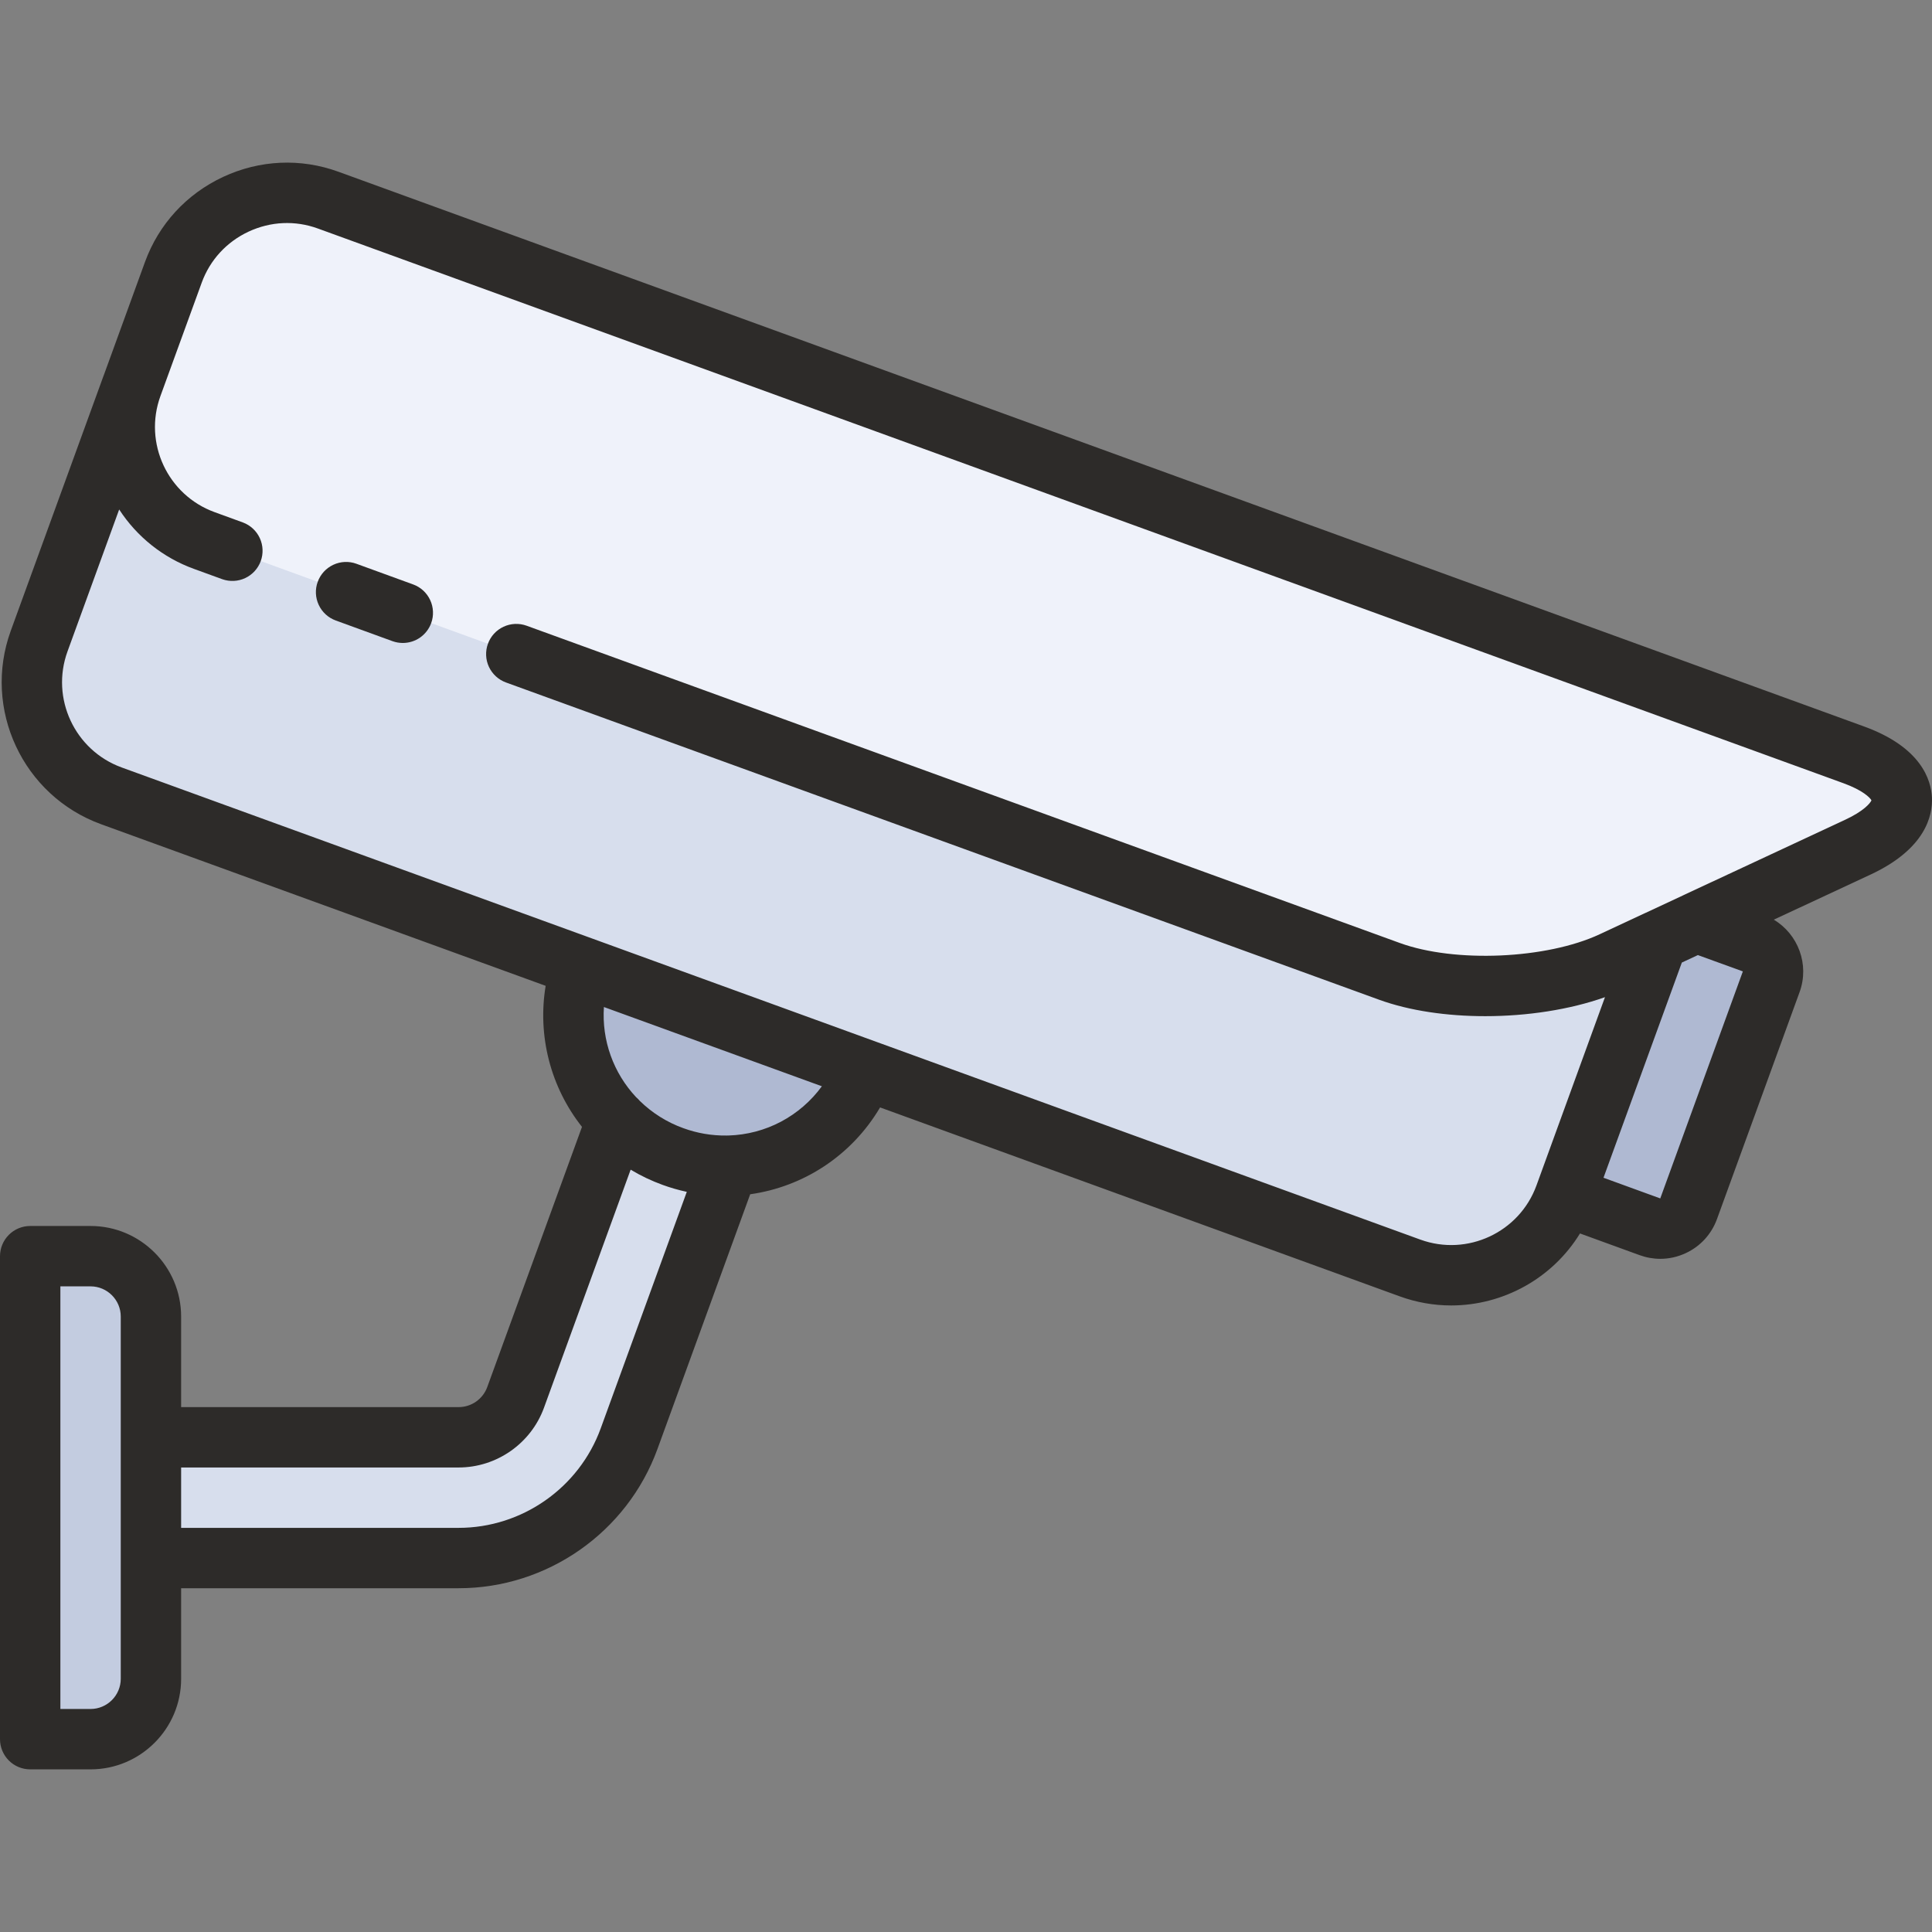 <?xml version="1.0" encoding="UTF-8"?> <svg xmlns="http://www.w3.org/2000/svg" width="60" height="60" viewBox="0 0 60 60" fill="none"><rect x="0" y="0" width="60" height="60" fill="#808080" stroke="none"/><g clip-path="url(#clip0_122_1781)"><path d="M4.422 11.099L1.216 19.908C0.51 21.846 1.519 24.009 3.457 24.715L43.79 39.378C45.728 40.083 47.891 39.075 48.596 37.136L51.482 29.208L4.422 11.099Z" fill="#D7DEED"></path><path d="M16.034 20.313L43.152 30.167C45.09 30.872 48.205 30.736 50.075 29.864L57.697 26.31C59.566 25.439 59.51 24.148 57.571 23.443L10.191 6.214C8.252 5.509 6.089 6.518 5.384 8.456L4.102 11.979C3.396 13.918 4.405 16.08 6.343 16.786L7.224 17.107L16.034 20.313Z" fill="#EFF2FA"></path><path d="M48.597 37.136L51.241 38.099C51.474 38.184 51.731 38.172 51.956 38.068C52.181 37.963 52.356 37.773 52.441 37.539L55.007 30.489C55.092 30.256 55.08 29.998 54.975 29.773C54.87 29.548 54.68 29.374 54.447 29.289L52.684 28.648L51.482 29.208L48.597 37.136Z" fill="#AFB9D2"></path><path d="M2.812 54.012H0.938V39.012H2.812C3.848 39.012 4.688 39.851 4.688 40.887V52.137C4.688 53.172 3.848 54.012 2.812 54.012Z" fill="#C3CCE0"></path><path d="M19.147 34.787L16.013 43.398C15.743 44.138 15.032 44.636 14.243 44.636H4.688V48.386H14.243C16.603 48.386 18.73 46.897 19.537 44.679L22.623 36.2L19.147 34.787Z" fill="#D7DEED"></path><path d="M26.836 33.177C25.865 35.718 23.193 36.752 20.897 35.916C18.607 35.083 17.227 32.583 18.047 30.013L26.836 33.177Z" fill="#AFB9D2"></path><path d="M59.998 24.773C59.974 24.225 59.669 23.208 57.892 22.562L10.511 5.334C9.339 4.907 8.066 4.964 6.929 5.494C5.792 6.025 4.93 6.962 4.503 8.135L3.221 11.659L3.22 11.659L0.335 19.588C-0.549 22.017 0.708 24.712 3.137 25.596L16.946 30.616C16.818 31.384 16.853 32.171 17.047 32.925C17.241 33.679 17.591 34.385 18.074 34.996L15.132 43.077C15.065 43.259 14.944 43.417 14.785 43.528C14.627 43.639 14.437 43.699 14.243 43.699H5.625V40.887C5.625 39.336 4.363 38.074 2.812 38.074H0.938C0.689 38.074 0.45 38.173 0.275 38.349C0.099 38.525 0 38.763 0 39.012L0 54.012C0 54.26 0.099 54.499 0.275 54.675C0.45 54.85 0.689 54.949 0.938 54.949H2.812C4.363 54.949 5.625 53.687 5.625 52.137V49.324H14.243C16.996 49.324 19.477 47.587 20.418 45L23.298 37.089C24.946 36.857 26.443 35.895 27.332 34.392L43.469 40.259C43.982 40.446 44.523 40.542 45.068 40.542C46.679 40.542 48.211 39.704 49.068 38.306L50.92 38.98C51.129 39.056 51.346 39.094 51.562 39.094C51.832 39.094 52.101 39.035 52.353 38.917C52.576 38.814 52.777 38.667 52.943 38.486C53.109 38.304 53.238 38.092 53.322 37.86L55.888 30.81C56.2 29.953 55.843 29.013 55.087 28.561L58.093 27.16C59.806 26.361 60.022 25.322 59.998 24.773ZM3.75 52.136C3.75 52.653 3.329 53.074 2.812 53.074H1.875V39.949H2.812C3.329 39.949 3.75 40.37 3.75 40.886V52.136ZM18.656 44.359C17.984 46.207 16.21 47.449 14.243 47.449H5.625V45.574H14.243C15.425 45.574 16.49 44.828 16.894 43.718L19.585 36.325C19.9 36.514 20.231 36.672 20.576 36.797C20.822 36.887 21.073 36.959 21.329 37.014L18.656 44.359ZM22.629 35.264C22.608 35.263 22.586 35.264 22.565 35.265C22.105 35.271 21.649 35.193 21.218 35.035C20.713 34.853 20.254 34.565 19.87 34.19C19.835 34.148 19.797 34.11 19.756 34.075C19.406 33.702 19.136 33.261 18.964 32.779C18.791 32.297 18.721 31.785 18.755 31.274L25.524 33.735C25.19 34.193 24.755 34.569 24.254 34.835C23.752 35.1 23.197 35.246 22.629 35.264ZM54.126 30.168L51.561 37.218L49.798 36.576L52.231 29.893L52.729 29.661L54.126 30.168ZM57.3 25.46L52.288 27.797L52.287 27.798L51.087 28.358L51.086 28.358L49.678 29.015C48.027 29.785 45.185 29.909 43.472 29.285L16.354 19.432C16.12 19.347 15.862 19.359 15.637 19.464C15.412 19.569 15.238 19.759 15.153 19.993C15.068 20.227 15.079 20.485 15.184 20.71C15.29 20.935 15.48 21.11 15.714 21.195L42.831 31.048C43.775 31.391 44.938 31.558 46.125 31.558C47.423 31.558 48.748 31.357 49.844 30.968L47.716 36.816C47.185 38.273 45.568 39.027 44.11 38.497L3.778 23.834C2.32 23.303 1.566 21.686 2.097 20.229L3.701 15.822C4.253 16.673 5.068 17.321 6.022 17.667L6.904 17.988C7.137 18.07 7.393 18.058 7.617 17.952C7.84 17.847 8.013 17.657 8.098 17.425C8.182 17.192 8.172 16.936 8.068 16.711C7.965 16.487 7.776 16.312 7.545 16.226L6.664 15.905C5.206 15.375 4.452 13.758 4.982 12.301L5.303 11.419L6.265 8.777C6.521 8.074 7.038 7.512 7.721 7.193C8.405 6.875 9.168 6.84 9.87 7.096L57.251 24.324C57.852 24.543 58.075 24.771 58.12 24.855C58.083 24.943 57.881 25.19 57.3 25.46Z" fill="#2D2B29"></path><path d="M12.83 18.15L11.068 17.508C10.835 17.423 10.577 17.434 10.351 17.54C10.126 17.645 9.952 17.835 9.867 18.069C9.781 18.302 9.793 18.56 9.898 18.785C10.003 19.011 10.193 19.185 10.427 19.27L12.189 19.912C12.292 19.949 12.4 19.968 12.51 19.968C12.702 19.968 12.89 19.909 13.047 19.799C13.205 19.688 13.325 19.532 13.391 19.351C13.433 19.235 13.452 19.113 13.446 18.99C13.441 18.867 13.411 18.746 13.359 18.634C13.307 18.523 13.234 18.423 13.143 18.339C13.052 18.256 12.946 18.192 12.83 18.15Z" fill="#2D2B29"></path></g><defs><clipPath id="clip0_122_1781"><rect width="60" height="60" fill="white"></rect></clipPath></defs></svg> 